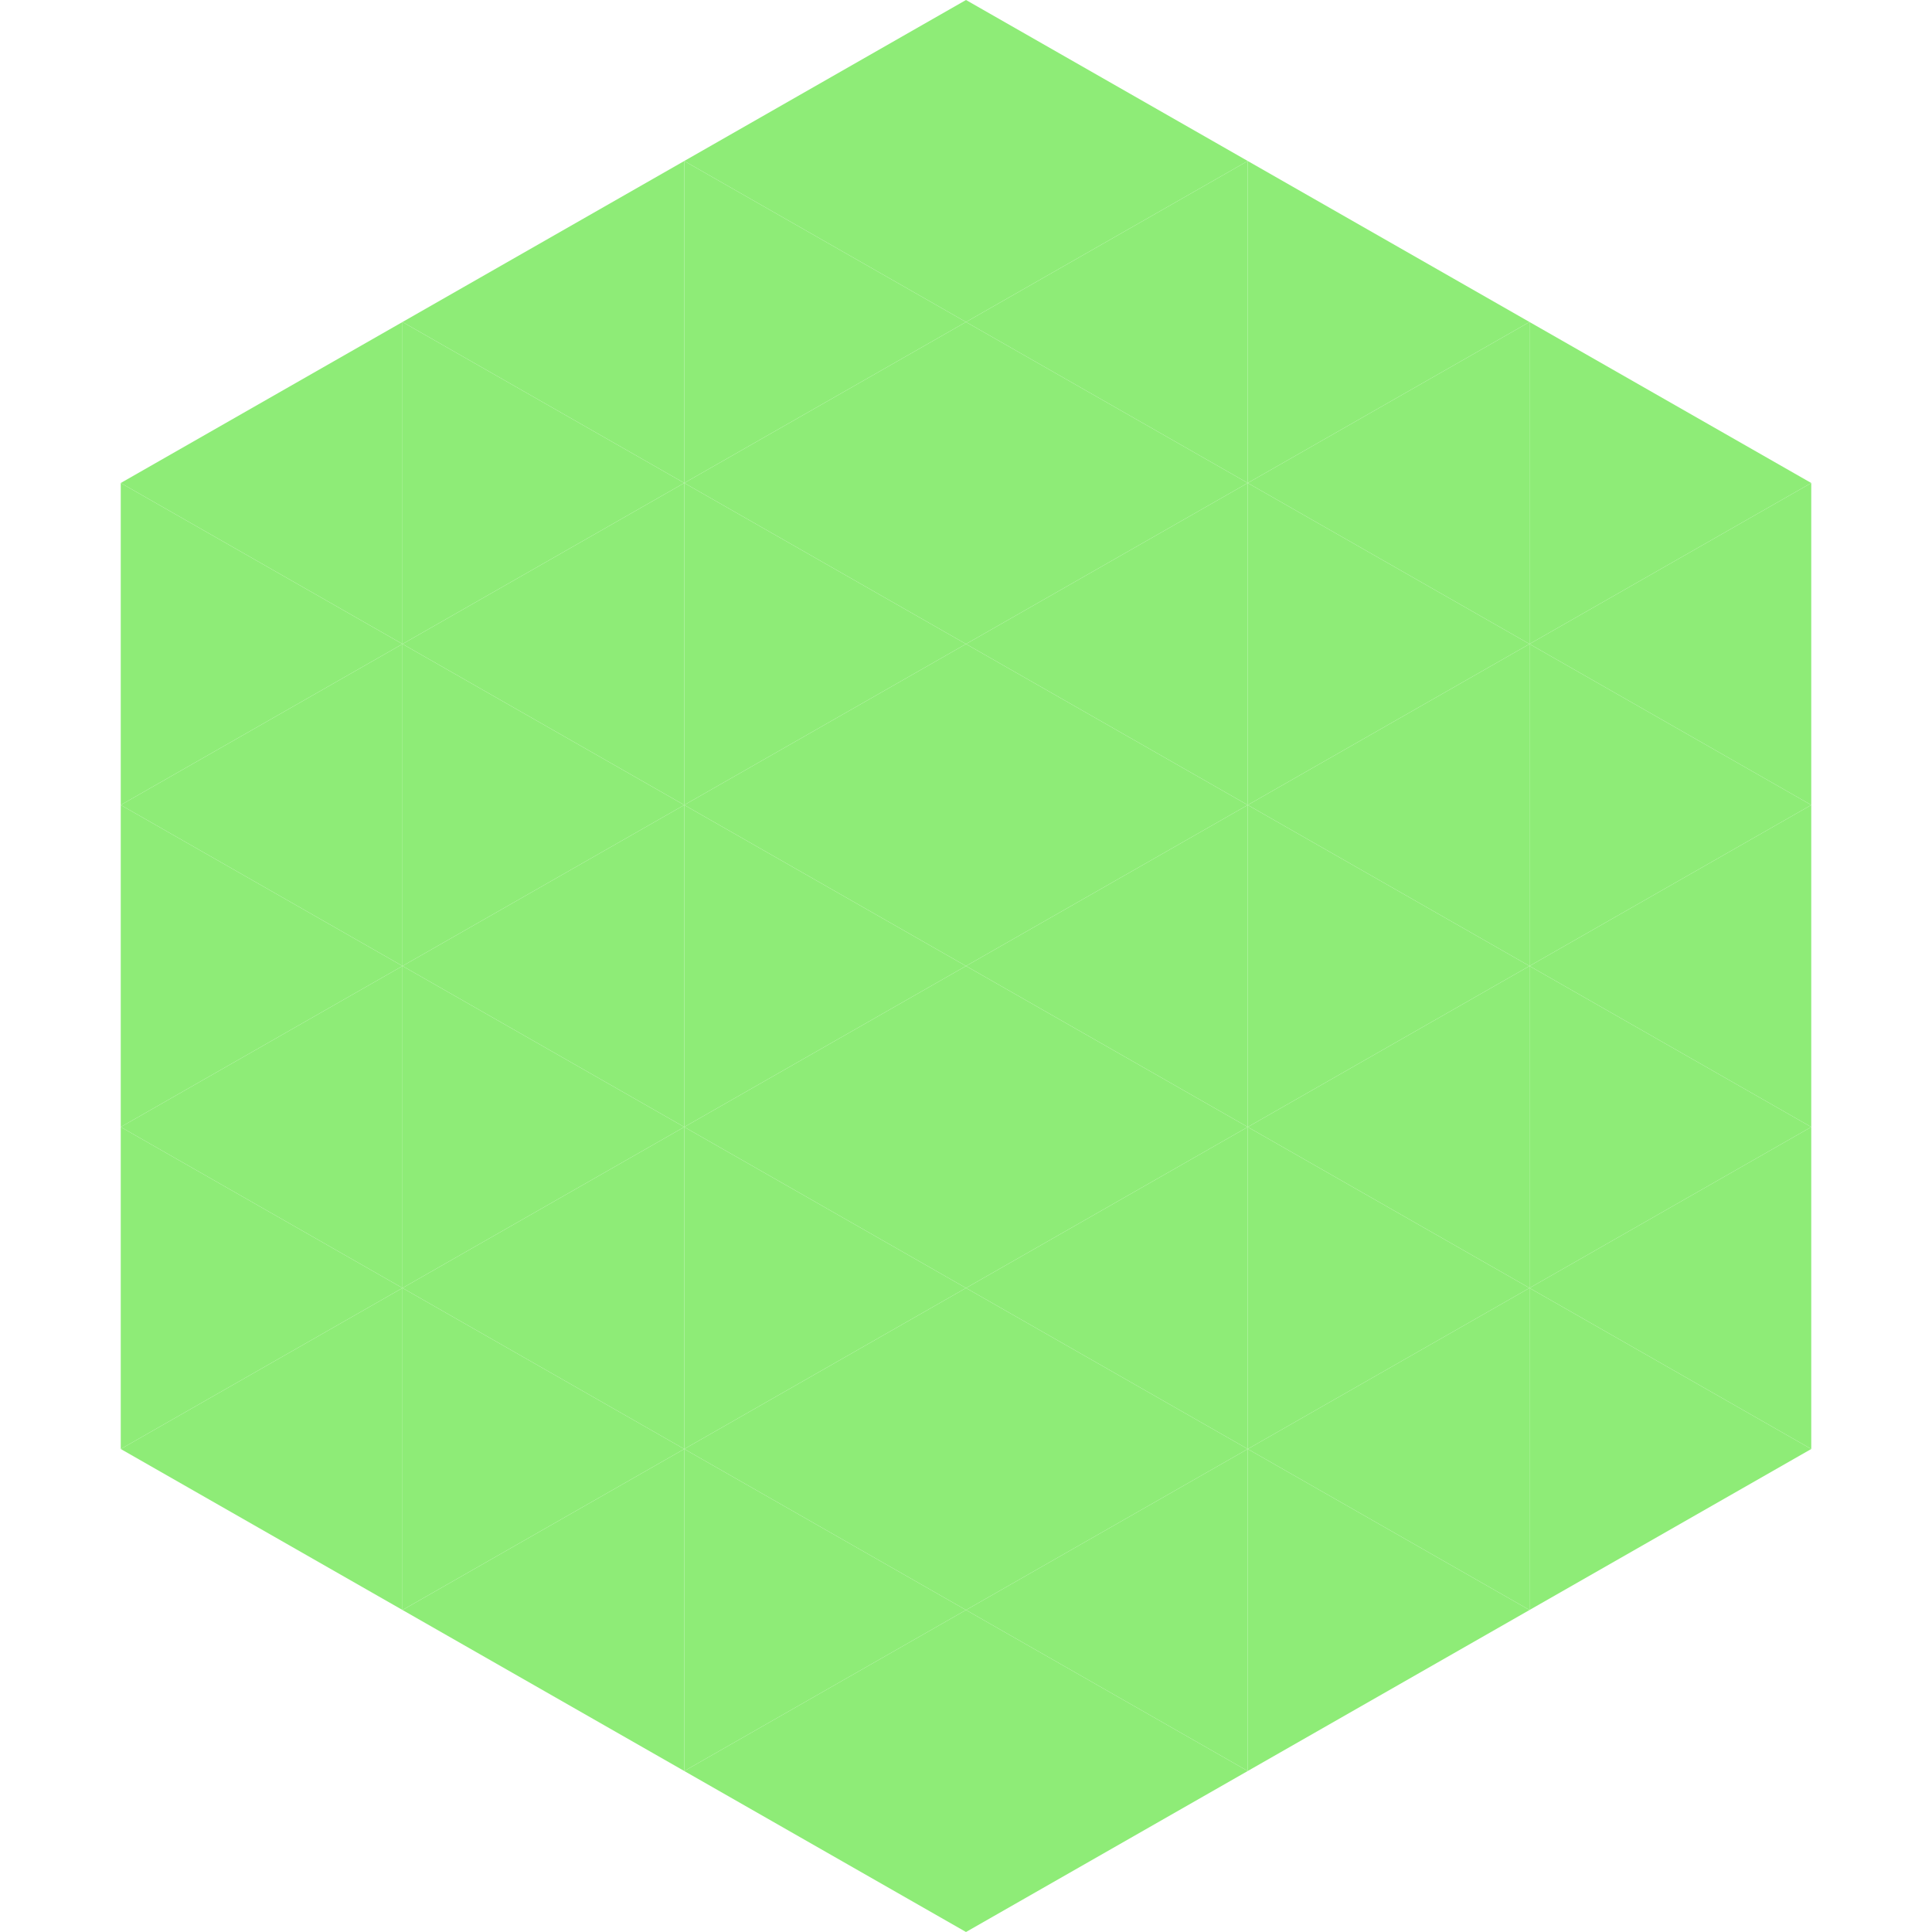 <?xml version="1.0"?>
<!-- Generated by SVGo -->
<svg width="240" height="240"
     xmlns="http://www.w3.org/2000/svg"
     xmlns:xlink="http://www.w3.org/1999/xlink">
<polygon points="50,40 15,60 50,80" style="fill:rgb(142,236,119)" />
<polygon points="190,40 225,60 190,80" style="fill:rgb(142,236,119)" />
<polygon points="15,60 50,80 15,100" style="fill:rgb(142,236,119)" />
<polygon points="225,60 190,80 225,100" style="fill:rgb(142,236,119)" />
<polygon points="50,80 15,100 50,120" style="fill:rgb(142,236,119)" />
<polygon points="190,80 225,100 190,120" style="fill:rgb(142,236,119)" />
<polygon points="15,100 50,120 15,140" style="fill:rgb(142,236,119)" />
<polygon points="225,100 190,120 225,140" style="fill:rgb(142,236,119)" />
<polygon points="50,120 15,140 50,160" style="fill:rgb(142,236,119)" />
<polygon points="190,120 225,140 190,160" style="fill:rgb(142,236,119)" />
<polygon points="15,140 50,160 15,180" style="fill:rgb(142,236,119)" />
<polygon points="225,140 190,160 225,180" style="fill:rgb(142,236,119)" />
<polygon points="50,160 15,180 50,200" style="fill:rgb(142,236,119)" />
<polygon points="190,160 225,180 190,200" style="fill:rgb(142,236,119)" />
<polygon points="15,180 50,200 15,220" style="fill:rgb(255,255,255); fill-opacity:0" />
<polygon points="225,180 190,200 225,220" style="fill:rgb(255,255,255); fill-opacity:0" />
<polygon points="50,0 85,20 50,40" style="fill:rgb(255,255,255); fill-opacity:0" />
<polygon points="190,0 155,20 190,40" style="fill:rgb(255,255,255); fill-opacity:0" />
<polygon points="85,20 50,40 85,60" style="fill:rgb(142,236,119)" />
<polygon points="155,20 190,40 155,60" style="fill:rgb(142,236,119)" />
<polygon points="50,40 85,60 50,80" style="fill:rgb(142,236,119)" />
<polygon points="190,40 155,60 190,80" style="fill:rgb(142,236,119)" />
<polygon points="85,60 50,80 85,100" style="fill:rgb(142,236,119)" />
<polygon points="155,60 190,80 155,100" style="fill:rgb(142,236,119)" />
<polygon points="50,80 85,100 50,120" style="fill:rgb(142,236,119)" />
<polygon points="190,80 155,100 190,120" style="fill:rgb(142,236,119)" />
<polygon points="85,100 50,120 85,140" style="fill:rgb(142,236,119)" />
<polygon points="155,100 190,120 155,140" style="fill:rgb(142,236,119)" />
<polygon points="50,120 85,140 50,160" style="fill:rgb(142,236,119)" />
<polygon points="190,120 155,140 190,160" style="fill:rgb(142,236,119)" />
<polygon points="85,140 50,160 85,180" style="fill:rgb(142,236,119)" />
<polygon points="155,140 190,160 155,180" style="fill:rgb(142,236,119)" />
<polygon points="50,160 85,180 50,200" style="fill:rgb(142,236,119)" />
<polygon points="190,160 155,180 190,200" style="fill:rgb(142,236,119)" />
<polygon points="85,180 50,200 85,220" style="fill:rgb(142,236,119)" />
<polygon points="155,180 190,200 155,220" style="fill:rgb(142,236,119)" />
<polygon points="120,0 85,20 120,40" style="fill:rgb(142,236,119)" />
<polygon points="120,0 155,20 120,40" style="fill:rgb(142,236,119)" />
<polygon points="85,20 120,40 85,60" style="fill:rgb(142,236,119)" />
<polygon points="155,20 120,40 155,60" style="fill:rgb(142,236,119)" />
<polygon points="120,40 85,60 120,80" style="fill:rgb(142,236,119)" />
<polygon points="120,40 155,60 120,80" style="fill:rgb(142,236,119)" />
<polygon points="85,60 120,80 85,100" style="fill:rgb(142,236,119)" />
<polygon points="155,60 120,80 155,100" style="fill:rgb(142,236,119)" />
<polygon points="120,80 85,100 120,120" style="fill:rgb(142,236,119)" />
<polygon points="120,80 155,100 120,120" style="fill:rgb(142,236,119)" />
<polygon points="85,100 120,120 85,140" style="fill:rgb(142,236,119)" />
<polygon points="155,100 120,120 155,140" style="fill:rgb(142,236,119)" />
<polygon points="120,120 85,140 120,160" style="fill:rgb(142,236,119)" />
<polygon points="120,120 155,140 120,160" style="fill:rgb(142,236,119)" />
<polygon points="85,140 120,160 85,180" style="fill:rgb(142,236,119)" />
<polygon points="155,140 120,160 155,180" style="fill:rgb(142,236,119)" />
<polygon points="120,160 85,180 120,200" style="fill:rgb(142,236,119)" />
<polygon points="120,160 155,180 120,200" style="fill:rgb(142,236,119)" />
<polygon points="85,180 120,200 85,220" style="fill:rgb(142,236,119)" />
<polygon points="155,180 120,200 155,220" style="fill:rgb(142,236,119)" />
<polygon points="120,200 85,220 120,240" style="fill:rgb(142,236,119)" />
<polygon points="120,200 155,220 120,240" style="fill:rgb(142,236,119)" />
<polygon points="85,220 120,240 85,260" style="fill:rgb(255,255,255); fill-opacity:0" />
<polygon points="155,220 120,240 155,260" style="fill:rgb(255,255,255); fill-opacity:0" />
</svg>
